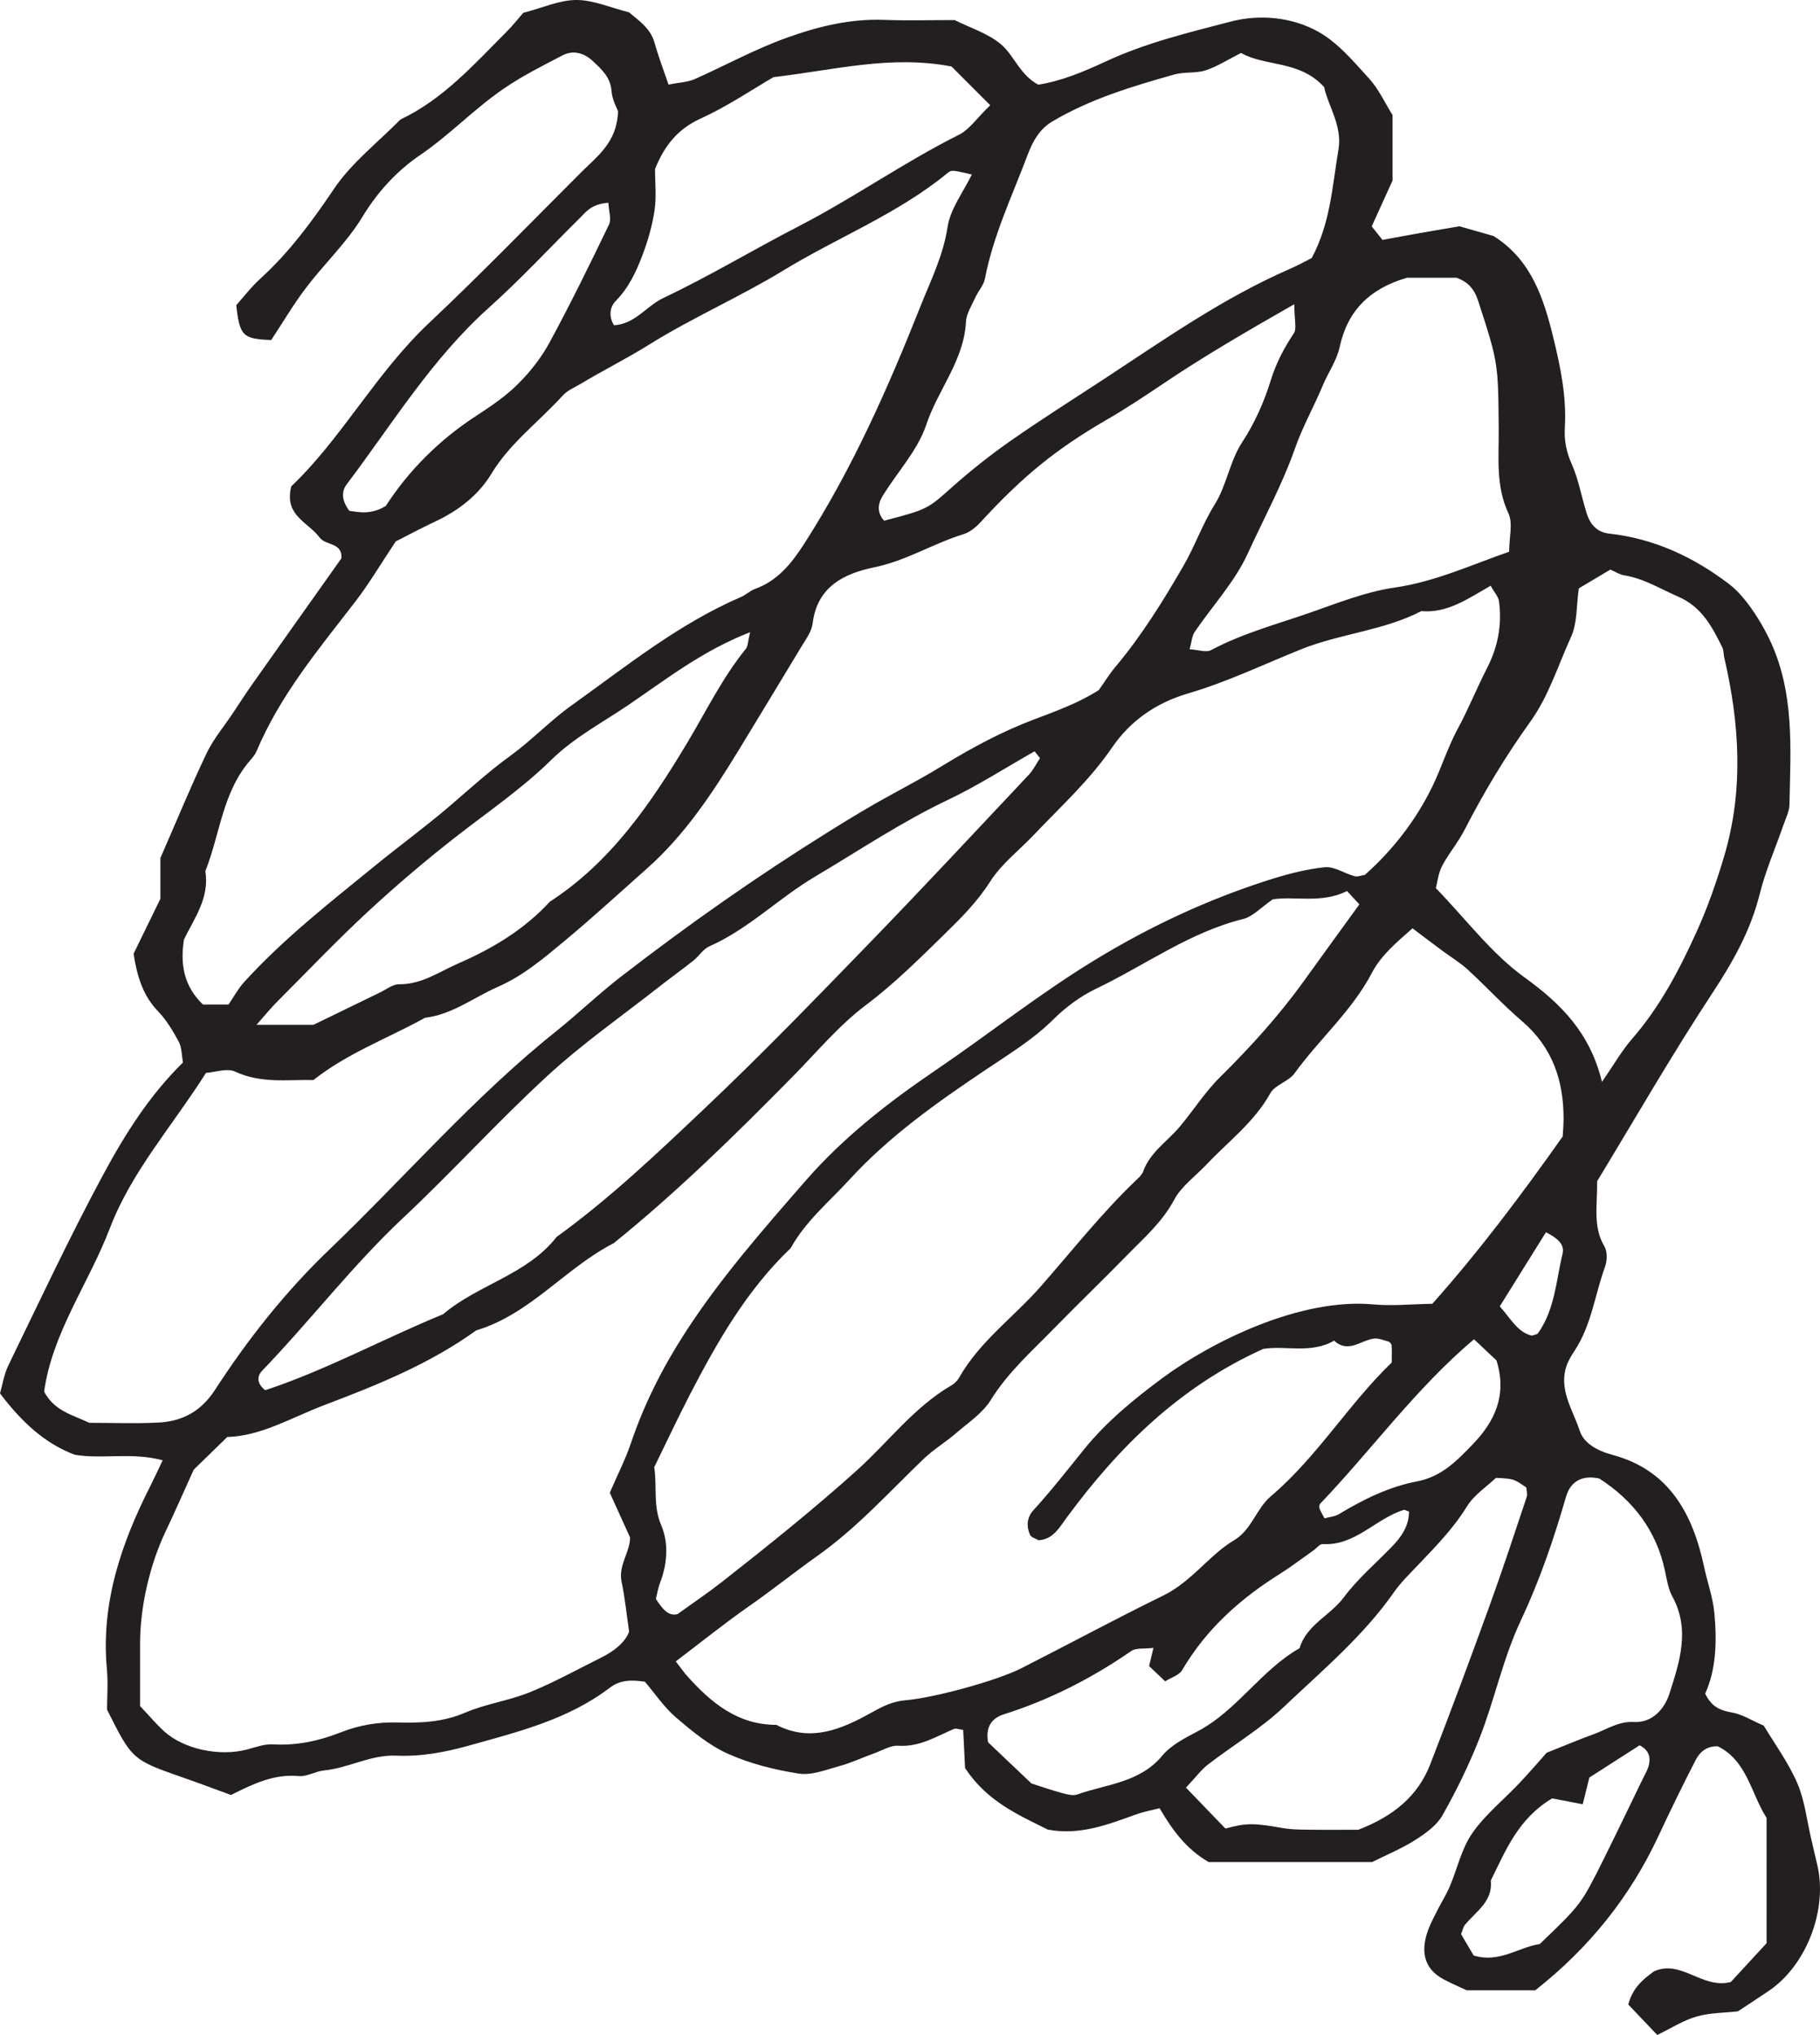 <?xml version="1.0" encoding="utf-8"?>
<!-- Generator: Adobe Illustrator 28.1.0, SVG Export Plug-In . SVG Version: 6.00 Build 0)  -->
<svg version="1.1" id="Layer_1" xmlns="http://www.w3.org/2000/svg" xmlns:xlink="http://www.w3.org/1999/xlink" x="0px" y="0px"
	 viewBox="0 0 42.349 47.345" style="enable-background:new 0 0 42.349 47.345;" xml:space="preserve">
<style type="text/css">
	.st0{fill:#231F20;}
</style>
<g>
	<path class="st0" d="M34.898,30.393c0.261,0.296,0.417,0.605,0.746,0.682c0.07-0.025,0.122-0.026,0.14-0.052
		c0.397-0.554,0.423-1.226,0.575-1.855c0.054-0.225-0.136-0.372-0.387-0.498C35.631,29.217,35.288,29.768,34.898,30.393
		 M34.298,31.159c-1.358,1.149-2.378,2.57-3.577,3.824c-0.023,0.023-0.028,0.082-0.016,0.116c0.026,0.071,0.068,0.137,0.115,0.226
		c0.11-0.031,0.239-0.039,0.337-0.098c0.565-0.341,1.165-0.637,1.803-0.758c0.59-0.112,0.939-0.484,1.309-0.866
		c0.517-0.536,0.803-1.147,0.552-1.952C34.665,31.505,34.486,31.337,34.298,31.159 M36.828,41.978
		c-0.325-0.063-0.556-0.107-0.711-0.137c-0.797,0.476-1.082,1.216-1.428,1.911c0.051,0.49-0.345,0.718-0.6,1.03
		c-0.046,0.056-0.06,0.138-0.092,0.218c0.1,0.169,0.203,0.343,0.293,0.496c0.595,0.186,1.049-0.196,1.538-0.266
		c0.958-0.92,0.961-0.919,1.485-1.971c0.31-0.622,0.609-1.249,0.913-1.874c0.053-0.109,0.121-0.217,0.144-0.333
		c0.032-0.161,0.013-0.324-0.218-0.446c-0.373,0.239-0.776,0.497-1.17,0.75C36.928,41.575,36.88,41.768,36.828,41.978 M14.156,4.717
		c-0.405,0.032-0.522,0.216-0.664,0.356c-0.705,0.696-1.379,1.426-2.116,2.086c-1.329,1.19-2.247,2.703-3.306,4.106
		c-0.132,0.174-0.121,0.381,0.06,0.621c0.237,0.032,0.51,0.092,0.847-0.115c0.522-0.808,1.233-1.531,2.106-2.097
		c0.341-0.222,0.686-0.456,0.972-0.742c0.286-0.285,0.545-0.616,0.736-0.97c0.487-0.899,0.937-1.817,1.38-2.738
		C14.231,5.101,14.166,4.918,14.156,4.717 M24.002,41.495c0.247,0.078,0.478,0.16,0.714,0.223c0.113,0.03,0.249,0.068,0.35,0.032
		c0.683-0.242,1.454-0.272,1.978-0.902c0.201-0.242,0.516-0.406,0.805-0.557c0.932-0.485,1.486-1.429,2.39-1.944
		c0.163-0.546,0.713-0.758,1.028-1.181c0.32-0.429,0.736-0.786,1.112-1.172c0.227-0.233,0.406-0.486,0.407-0.827
		c-0.054-0.016-0.096-0.045-0.126-0.036c-0.654,0.202-1.124,0.839-1.886,0.794c-0.064-0.004-0.133,0.091-0.2,0.138
		c-0.268,0.189-0.528,0.389-0.805,0.563c-0.92,0.577-1.706,1.283-2.262,2.231c-0.07,0.12-0.255,0.172-0.395,0.26
		c-0.158-0.149-0.276-0.261-0.374-0.354c0.033-0.139,0.058-0.245,0.101-0.423c-0.211,0.026-0.401-0.006-0.515,0.072
		c-0.918,0.634-1.897,1.135-2.963,1.472c-0.231,0.074-0.442,0.242-0.37,0.651C23.293,40.822,23.652,41.163,24.002,41.495
		 M23.041,2.448c-0.383-0.383-0.67-0.67-0.9-0.901c-1.416-0.271-2.706,0.08-4.142,0.248c-0.485,0.28-1.065,0.676-1.694,0.962
		c-0.535,0.244-0.844,0.63-1.064,1.177c0,0.294,0.037,0.63-0.01,0.955c-0.052,0.358-0.156,0.716-0.285,1.056
		C14.801,6.326,14.628,6.697,14.329,7c-0.145,0.148-0.166,0.369-0.042,0.567c0.49-0.026,0.754-0.447,1.148-0.634
		c1.076-0.509,2.095-1.126,3.15-1.669c1.276-0.658,2.449-1.488,3.731-2.13C22.558,3.013,22.729,2.75,23.041,2.448 M27.596,41.591
		c0.37,0.384,0.653,0.678,0.918,0.952c0.494-0.135,0.667-0.128,1.33-0.012c0.203,0.036,0.413,0.036,0.62,0.039
		c0.414,0.005,0.829,0.001,1.143,0.001c0.822-0.318,1.386-0.786,1.672-1.521c0.473-1.218,0.929-2.443,1.374-3.672
		c0.307-0.844,0.586-1.697,0.871-2.549c0.022-0.065-0.004-0.147-0.008-0.22c-0.296-0.205-0.296-0.205-0.708-0.225
		c-0.213,0.204-0.509,0.396-0.676,0.667c-0.375,0.608-0.885,1.088-1.364,1.599c-0.113,0.121-0.227,0.243-0.321,0.378
		c-0.716,1.03-1.675,1.832-2.573,2.684c-0.532,0.505-1.179,0.889-1.764,1.34C27.951,41.174,27.829,41.343,27.596,41.591
		 M17.454,14.709c-1.113,0.433-1.951,1.095-2.826,1.689c-0.609,0.414-1.266,0.757-1.802,1.283c-0.673,0.661-1.455,1.195-2.198,1.773
		c-0.713,0.555-1.403,1.142-2.066,1.755c-0.728,0.676-1.415,1.396-2.117,2.101c-0.141,0.141-0.267,0.297-0.476,0.533h1.326
		c0.511-0.249,1.027-0.501,1.545-0.751c0.147-0.071,0.298-0.193,0.445-0.192c0.527,0.006,0.93-0.289,1.38-0.485
		c0.804-0.349,1.534-0.791,2.131-1.437c1.421-0.923,2.347-2.282,3.194-3.694c0.443-0.739,0.819-1.517,1.367-2.19
		C17.403,15.037,17.398,14.94,17.454,14.709 M35.116,12.836c0-0.335,0.092-0.662-0.017-0.894c-0.298-0.635-0.221-1.291-0.226-1.943
		c-0.012-1.56-0.01-1.558-0.479-3.001c-0.084-0.258-0.219-0.433-0.501-0.536h-1.155c-0.867,0.254-1.382,0.762-1.567,1.617
		c-0.068,0.312-0.269,0.593-0.394,0.894c-0.204,0.489-0.464,0.947-0.643,1.456c-0.296,0.842-0.729,1.638-1.102,2.453
		c-0.302,0.658-0.822,1.215-1.235,1.823c-0.061,0.09-0.066,0.219-0.116,0.401c0.198,0.011,0.384,0.081,0.5,0.019
		c0.726-0.387,1.515-0.598,2.283-0.864c0.651-0.226,1.305-0.491,1.979-0.589C33.388,13.536,34.224,13.147,35.116,12.836
		 M24.2,17.638c-0.042-0.052-0.085-0.105-0.127-0.158c-0.671,0.38-1.323,0.8-2.018,1.131c-1.08,0.513-2.066,1.178-3.089,1.784
		c-0.847,0.501-1.548,1.219-2.461,1.623c-0.144,0.064-0.24,0.227-0.369,0.33c-0.256,0.204-0.523,0.395-0.781,0.597
		c-0.873,0.686-1.789,1.325-2.604,2.074c-1.161,1.065-2.222,2.239-3.371,3.317c-1.18,1.107-2.161,2.392-3.278,3.553
		c-0.123,0.128-0.134,0.293,0.069,0.456c1.414-0.467,2.744-1.195,4.139-1.768c0.816-0.694,1.953-0.916,2.641-1.798
		c1.239-0.896,2.346-1.95,3.452-2.997c1.295-1.226,2.537-2.509,3.779-3.79c1.267-1.306,2.506-2.637,3.753-3.962
		C24.042,17.917,24.113,17.77,24.2,17.638 M36.737,13.689c-0.059,0.407-0.033,0.805-0.179,1.125
		c-0.304,0.666-0.517,1.375-0.954,1.983c-0.573,0.798-1.079,1.64-1.529,2.517c-0.149,0.29-0.368,0.544-0.519,0.833
		c-0.089,0.17-0.109,0.377-0.146,0.516c0.712,0.735,1.298,1.525,2.058,2.073c0.855,0.617,1.53,1.292,1.808,2.435
		c0.277-0.4,0.458-0.722,0.695-0.995c0.658-0.754,1.114-1.628,1.52-2.527c0.25-0.555,0.452-1.137,0.626-1.721
		c0.458-1.537,0.363-3.082,0.005-4.624c-0.019-0.08-0.011-0.171-0.046-0.241c-0.238-0.482-0.478-0.945-1.028-1.182
		c-0.414-0.179-0.796-0.422-1.253-0.495c-0.112-0.018-0.216-0.088-0.324-0.134C37.212,13.406,36.969,13.551,36.737,13.689
		 M20.573,12.114c1.03-0.266,1.017-0.281,1.593-0.791c0.429-0.381,0.883-0.74,1.353-1.069c0.705-0.493,1.433-0.952,2.153-1.424
		c1.405-0.921,2.78-1.893,4.331-2.569c0.186-0.08,0.363-0.179,0.519-0.257c0.438-0.816,0.479-1.682,0.622-2.521
		c0.095-0.559-0.243-1.019-0.333-1.457c-0.579-0.634-1.365-0.469-1.933-0.794c-0.306,0.154-0.553,0.316-0.824,0.404
		c-0.229,0.075-0.495,0.031-0.728,0.097c-0.983,0.277-1.964,0.571-2.848,1.098c-0.274,0.164-0.438,0.43-0.565,0.769
		c-0.359,0.953-0.801,1.874-0.995,2.885c-0.03,0.154-0.156,0.287-0.224,0.437c-0.083,0.186-0.208,0.375-0.218,0.568
		c-0.046,0.898-0.651,1.577-0.922,2.39c-0.201,0.602-0.681,1.11-1.022,1.669C20.421,11.731,20.408,11.937,20.573,12.114
		 M15.223,34.136c0.07,0.456-0.032,0.895,0.163,1.351c0.173,0.403,0.146,0.886-0.024,1.329c-0.054,0.142-0.077,0.297-0.1,0.384
		c0.167,0.261,0.304,0.406,0.504,0.354c0.369-0.267,0.71-0.496,1.033-0.749c1.068-0.838,2.127-1.686,3.137-2.594
		c0.736-0.662,1.334-1.476,2.209-1.983c0.069-0.04,0.133-0.106,0.173-0.176c0.478-0.845,1.271-1.407,1.897-2.12
		c0.735-0.836,1.424-1.715,2.233-2.485c0.06-0.057,0.127-0.12,0.153-0.194c0.163-0.452,0.569-0.7,0.857-1.047
		c0.316-0.378,0.583-0.802,0.932-1.146c0.706-0.699,1.37-1.429,1.95-2.236c0.428-0.595,0.859-1.187,1.291-1.783
		c-0.126-0.136-0.209-0.225-0.288-0.31c-0.586,0.297-1.218,0.113-1.726,0.193c-0.281,0.192-0.465,0.401-0.688,0.457
		c-1.252,0.311-2.285,1.077-3.423,1.622c-0.364,0.174-0.709,0.43-0.997,0.716c-0.474,0.47-1.036,0.809-1.58,1.175
		c-1.13,0.759-2.237,1.54-3.165,2.553c-0.473,0.517-1.02,0.966-1.365,1.591c-1.027,0.982-1.719,2.195-2.362,3.44
		C15.773,32.99,15.528,33.512,15.223,34.136 M22.613,4.06c-0.458-0.104-0.467-0.115-0.578-0.024
		c-1.153,0.945-2.546,1.487-3.805,2.255c-1.014,0.618-2.114,1.096-3.121,1.724c-0.525,0.328-1.075,0.601-1.602,0.918
		c-0.14,0.084-0.304,0.149-0.41,0.266c-0.551,0.611-1.227,1.101-1.665,1.827c-0.302,0.498-0.769,0.857-1.307,1.109
		c-0.333,0.156-0.657,0.33-0.917,0.462c-0.343,0.514-0.614,0.976-0.938,1.397c-0.852,1.105-1.75,2.177-2.299,3.481
		c-0.031,0.075-0.086,0.143-0.14,0.204c-0.653,0.741-0.709,1.724-1.053,2.59c0.102,0.624-0.263,1.104-0.497,1.589
		c-0.094,0.59,0.004,1.092,0.441,1.513h0.596c0.126-0.184,0.223-0.369,0.359-0.518c0.919-1.012,1.994-1.85,3.048-2.71
		c0.573-0.468,1.172-0.904,1.734-1.385c0.469-0.402,0.921-0.816,1.426-1.181c0.495-0.36,0.919-0.813,1.428-1.175
		c1.268-0.906,2.482-1.89,3.931-2.513c0.113-0.049,0.207-0.144,0.321-0.185c0.535-0.195,0.855-0.597,1.153-1.061
		c1.113-1.735,1.942-3.607,2.698-5.512c0.238-0.599,0.531-1.181,0.632-1.846C22.112,4.859,22.415,4.469,22.613,4.06 M30.117,7.077
		c-1.154,0.659-2.105,1.214-3.022,1.831c-0.443,0.298-0.888,0.594-1.349,0.861c-1.162,0.674-1.939,1.3-2.933,2.384
		c-0.107,0.117-0.251,0.232-0.399,0.277c-0.702,0.217-1.328,0.616-2.063,0.767c-0.701,0.144-1.337,0.445-1.442,1.309
		c-0.024,0.193-0.164,0.377-0.27,0.553c-0.488,0.808-0.976,1.617-1.467,2.421c-0.598,0.977-1.235,1.943-2.116,2.725
		c-0.648,0.575-1.283,1.16-1.952,1.714c-0.48,0.399-0.942,0.788-1.519,1.041c-0.562,0.246-1.058,0.644-1.693,0.719
		c-0.864,0.477-1.802,0.82-2.599,1.449c-0.605-0.012-1.22,0.085-1.819-0.195c-0.191-0.089-0.472,0.016-0.681,0.029
		C4.012,26.195,3.06,27.26,2.559,28.57c-0.493,1.29-1.347,2.443-1.532,3.809c0.245,0.457,0.67,0.54,1.05,0.724
		c0.529,0,1.07,0.022,1.608-0.006c0.56-0.028,0.993-0.258,1.322-0.767c0.764-1.177,1.634-2.278,2.651-3.252
		c1.764-1.691,3.364-3.551,5.282-5.084c0.513-0.41,0.985-0.866,1.51-1.272c1.562-1.208,3.17-2.337,4.845-3.38
		c0.49-0.306,0.981-0.603,1.487-0.877c0.398-0.216,0.792-0.431,1.179-0.668c0.665-0.406,1.364-0.781,2.091-1.055
		c0.54-0.204,1.071-0.398,1.517-0.688c0.143-0.202,0.251-0.379,0.383-0.536c0.611-0.727,1.11-1.531,1.583-2.349
		c0.268-0.462,0.446-0.977,0.728-1.429c0.286-0.458,0.345-0.999,0.644-1.456c0.287-0.438,0.509-0.937,0.663-1.438
		c0.125-0.403,0.307-0.748,0.536-1.092C30.178,7.646,30.117,7.45,30.117,7.077 M15.724,38.654c0.148,0.192,0.195,0.26,0.25,0.322
		c0.561,0.631,1.182,1.154,2.092,1.155c0.799,0.414,1.52,0.099,2.205-0.282c0.259-0.144,0.49-0.264,0.792-0.29
		c0.703-0.06,2.149-0.464,2.702-0.745c1.101-0.559,2.187-1.146,3.295-1.688c0.27-0.132,0.486-0.302,0.702-0.493
		c0.308-0.273,0.596-0.585,0.944-0.791c0.424-0.25,0.517-0.734,0.868-1.032c1.077-0.916,1.808-2.146,2.81-3.11
		c0-0.153,0.006-0.277-0.003-0.399c-0.002-0.033-0.043-0.08-0.075-0.089c-0.114-0.032-0.237-0.084-0.347-0.067
		c-0.305,0.046-0.593,0.348-0.916,0.046c-0.538,0.314-1.137,0.107-1.649,0.193c-1.942,0.876-3.364,2.281-4.578,3.931
		c-0.164,0.222-0.312,0.5-0.647,0.521c-0.071-0.041-0.17-0.065-0.198-0.122c-0.094-0.2-0.076-0.412,0.074-0.576
		c0.417-0.456,0.796-0.943,1.184-1.423c0.516-0.637,1.155-1.162,1.826-1.658c1.151-0.85,3.205-1.863,4.895-1.709
		c0.449,0.041,0.905-0.007,1.379-0.014c1.109-1.246,2.091-2.56,3.033-3.893c0.008-0.139,0.019-0.263,0.02-0.387
		c0.007-0.905-0.255-1.688-0.97-2.299c-0.441-0.377-0.835-0.807-1.263-1.199c-0.18-0.165-0.394-0.292-0.59-0.438
		c-0.225-0.166-0.447-0.335-0.692-0.52c-0.382,0.338-0.731,0.629-0.945,1.037c-0.463,0.886-1.225,1.541-1.801,2.339
		c-0.138,0.19-0.452,0.265-0.562,0.461c-0.372,0.671-0.975,1.119-1.484,1.658c-0.257,0.271-0.584,0.504-0.754,0.822
		c-0.282,0.529-0.719,0.901-1.12,1.314c-0.55,0.564-1.12,1.11-1.67,1.674c-0.517,0.531-1.075,1.021-1.475,1.667
		c-0.188,0.305-0.52,0.526-0.802,0.768c-0.247,0.214-0.533,0.385-0.768,0.61c-0.803,0.771-1.544,1.598-2.467,2.252
		c-0.532,0.377-1.045,0.791-1.584,1.166C16.865,37.763,16.324,38.2,15.724,38.654 M14.189,34.73
		c0.174-0.404,0.362-0.771,0.493-1.157c0.304-0.901,0.731-1.745,1.241-2.537c0.824-1.283,1.833-2.43,2.833-3.577
		c0.874-1,1.912-1.81,3.012-2.557c1.255-0.852,2.439-1.799,3.746-2.59c1.275-0.773,2.595-1.387,4.003-1.837
		c0.426-0.135,0.866-0.253,1.307-0.298c0.221-0.023,0.458,0.144,0.693,0.208c0.072,0.02,0.161-0.019,0.242-0.03
		c0.641-0.572,1.173-1.247,1.563-2.042c0.216-0.441,0.361-0.918,0.593-1.348c0.252-0.465,0.447-0.955,0.687-1.422
		c0.255-0.497,0.351-1.011,0.277-1.557c-0.014-0.103-0.102-0.195-0.194-0.358c-0.522,0.297-1.005,0.645-1.612,0.59
		c-0.88,0.456-1.883,0.521-2.799,0.889c-0.871,0.35-1.727,0.763-2.622,1.024c-0.775,0.227-1.363,0.657-1.776,1.261
		c-0.523,0.764-1.192,1.371-1.817,2.029c-0.342,0.361-0.756,0.676-1.018,1.088c-0.296,0.465-0.669,0.84-1.052,1.214
		c-0.59,0.576-1.17,1.157-1.838,1.659c-0.625,0.469-1.138,1.089-1.692,1.651c-1.336,1.357-2.693,2.691-4.176,3.889
		c-1.129,0.579-1.945,1.654-3.202,2.031c-1.077,0.776-2.297,1.27-3.525,1.734c-0.759,0.286-1.471,0.724-2.268,0.746
		c-0.343,0.334-0.64,0.624-0.78,0.76c-0.275,0.606-0.454,1.018-0.648,1.423c-0.371,0.776-0.6,1.757-0.6,2.613
		c0.001,0.496,0,0.992,0,1.465c0.211,0.223,0.371,0.414,0.553,0.581c0.461,0.424,1.301,0.599,1.942,0.427
		c0.195-0.053,0.399-0.129,0.595-0.118c0.548,0.032,1.065-0.077,1.567-0.275c0.428-0.169,0.862-0.246,1.324-0.234
		c0.534,0.014,1.059-0.004,1.576-0.226c0.482-0.207,1.022-0.279,1.51-0.477c0.57-0.231,1.112-0.533,1.665-0.808
		c0.303-0.15,0.554-0.354,0.647-0.602c-0.064-0.439-0.1-0.803-0.175-1.159c-0.083-0.39,0.205-0.704,0.196-1.035
		C14.49,35.395,14.339,35.06,14.189,34.73 M41.106,42.294c-0.362-0.561-0.45-1.327-1.136-1.665c-0.266-0.007-0.422,0.14-0.516,0.323
		c-0.301,0.585-0.59,1.177-0.868,1.773c-0.659,1.409-1.604,2.589-2.862,3.581h-1.596c-0.167-0.079-0.356-0.159-0.537-0.255
		c-0.495-0.264-0.529-0.705-0.352-1.169c0.059-0.153,0.137-0.3,0.212-0.447c0.093-0.183,0.204-0.358,0.284-0.547
		c0.176-0.413,0.272-0.877,0.522-1.236c0.304-0.437,0.737-0.783,1.107-1.176c0.256-0.272,0.499-0.557,0.625-0.697
		c0.488-0.194,0.788-0.321,1.095-0.432c0.305-0.11,0.574-0.303,0.936-0.283c0.433,0.024,0.714-0.313,0.823-0.653
		c0.236-0.736,0.494-1.496,0.069-2.27c-0.095-0.174-0.127-0.388-0.169-0.588c-0.199-0.94-0.734-1.639-1.527-2.153
		c-0.386-0.086-0.669,0.051-0.777,0.425c-0.284,0.984-0.615,1.95-1.051,2.877c-0.42,0.891-0.613,1.861-0.974,2.77
		c-0.242,0.608-0.531,1.203-0.855,1.771c-0.135,0.236-0.397,0.419-0.636,0.571c-0.311,0.197-0.657,0.339-0.995,0.508h-3.806
		c-0.523-0.306-0.836-0.736-1.14-1.252c-0.175,0.045-0.371,0.08-0.555,0.147c-0.658,0.238-1.313,0.49-2.046,0.35
		c-0.688-0.344-1.417-0.656-1.925-1.432c-0.011-0.234-0.028-0.557-0.044-0.887c-0.087-0.01-0.166-0.044-0.22-0.021
		c-0.413,0.178-0.796,0.421-1.284,0.389c-0.187-0.013-0.384,0.112-0.575,0.18c-0.269,0.097-0.53,0.22-0.805,0.295
		c-0.31,0.085-0.645,0.22-0.945,0.173c-0.559-0.087-1.128-0.23-1.643-0.46c-0.441-0.198-0.835-0.525-1.208-0.843
		c-0.276-0.236-0.485-0.551-0.726-0.834c-0.286-0.04-0.557-0.058-0.821,0.143c-0.967,0.736-2.125,1.022-3.267,1.341
		c-0.557,0.156-1.118,0.262-1.7,0.236c-0.586-0.027-1.105,0.288-1.677,0.344c-0.2,0.019-0.399,0.149-0.59,0.131
		c-0.569-0.053-1.047,0.175-1.577,0.44c-0.341-0.124-0.717-0.267-1.097-0.399c-1.2-0.419-1.201-0.418-1.786-1.586
		c0-0.281,0.026-0.615-0.004-0.944c-0.142-1.536,0.333-2.92,1.01-4.258c0.089-0.176,0.171-0.355,0.288-0.6
		c-0.721-0.194-1.389-0.02-2.043-0.128C1.029,33.579,0.497,33.073,0,32.419c0.058-0.202,0.093-0.445,0.196-0.655
		c0.72-1.48,1.418-2.973,2.198-4.421c0.505-0.938,1.076-1.851,1.863-2.622c-0.031-0.171-0.025-0.348-0.097-0.483
		c-0.135-0.251-0.286-0.506-0.482-0.709c-0.331-0.344-0.48-0.76-0.57-1.339c0.157-0.322,0.37-0.759,0.624-1.279v-0.948
		c0.378-0.864,0.705-1.66,1.074-2.435c0.157-0.33,0.401-0.619,0.606-0.926c0.159-0.239,0.315-0.48,0.481-0.715
		c0.685-0.971,1.373-1.94,2.052-2.898c0.023-0.376-0.365-0.29-0.508-0.483c-0.121-0.163-0.301-0.282-0.449-0.428
		c-0.185-0.183-0.304-0.393-0.21-0.764c1.167-1.106,1.966-2.632,3.208-3.802c1.208-1.138,2.364-2.332,3.539-3.505
		c0.377-0.377,0.837-0.701,0.855-1.421c-0.026-0.074-0.135-0.263-0.149-0.459c-0.024-0.331-0.232-0.517-0.446-0.714
		c-0.204-0.189-0.457-0.248-0.687-0.129c-0.472,0.245-0.945,0.481-1.392,0.789c-0.681,0.469-1.247,1.069-1.932,1.536
		C9.241,3.971,8.787,4.46,8.432,5.047C8.073,5.64,7.55,6.131,7.127,6.688C6.831,7.076,6.582,7.501,6.311,7.911
		c-0.66-0.024-0.734-0.094-0.814-0.81c0.172-0.192,0.348-0.425,0.56-0.617c0.677-0.616,1.206-1.336,1.718-2.095
		c0.41-0.607,1.021-1.078,1.543-1.609c0.995-0.471,1.711-1.281,2.468-2.04c0.147-0.147,0.276-0.311,0.389-0.441
		c0.448-0.116,0.84-0.298,1.233-0.299c0.395-0.002,0.789,0.176,1.23,0.287c0.208,0.183,0.494,0.357,0.592,0.707
		c0.087,0.312,0.204,0.616,0.325,0.973c0.239-0.047,0.444-0.052,0.617-0.129c0.71-0.317,1.389-0.691,2.13-0.958
		c0.752-0.27,1.485-0.447,2.279-0.417c0.539,0.02,1.079,0.004,1.632,0.004c0.361,0.181,0.777,0.309,1.082,0.567
		c0.303,0.258,0.431,0.702,0.863,0.936c0.528-0.08,1.056-0.3,1.57-0.539c0.932-0.434,1.928-0.673,2.91-0.929
		c0.679-0.176,1.43-0.106,2.048,0.243c0.453,0.256,0.814,0.692,1.174,1.086c0.218,0.239,0.357,0.55,0.542,0.845v1.526
		C32.253,4.53,32.084,4.9,31.918,5.267c0.096,0.12,0.172,0.216,0.251,0.315c0.28-0.052,0.552-0.103,0.824-0.151
		c0.279-0.05,0.558-0.096,0.967-0.166c0.176,0.051,0.488,0.14,0.792,0.226c0.882,0.554,1.169,1.45,1.396,2.383
		c0.166,0.68,0.305,1.359,0.264,2.066c-0.017,0.287,0.028,0.562,0.154,0.842c0.166,0.369,0.233,0.781,0.357,1.17
		c0.079,0.249,0.239,0.432,0.521,0.463c1.049,0.116,1.964,0.544,2.796,1.179c0.357,0.272,0.707,0.817,0.917,1.246
		c0.608,1.245,0.507,2.566,0.481,3.882c-0.003,0.156-0.084,0.313-0.137,0.466c-0.187,0.54-0.42,1.068-0.557,1.62
		c-0.212,0.85-0.624,1.575-1.102,2.302c-0.947,1.439-1.806,2.936-2.68,4.374c0.012,0.55-0.107,1.045,0.171,1.516
		c0.072,0.121,0.065,0.333,0.013,0.475c-0.236,0.651-0.315,1.359-0.709,1.953c-0.09,0.135-0.176,0.286-0.213,0.441
		c-0.123,0.519,0.185,0.96,0.333,1.417c0.094,0.292,0.406,0.467,0.763,0.563c1.32,0.353,1.869,1.371,2.133,2.609
		c0.076,0.358,0.205,0.71,0.238,1.071c0.061,0.654,0.044,1.31-0.214,1.875c0.153,0.318,0.362,0.394,0.628,0.44
		c0.235,0.041,0.453,0.183,0.735,0.305c0.248,0.414,0.569,0.85,0.779,1.334c0.176,0.405,0.223,0.866,0.326,1.303
		c0.047,0.198,0.091,0.398,0.139,0.596c0.249,1.036-0.242,2.331-1.113,2.928c-0.238,0.163-0.48,0.319-0.733,0.486
		c-0.31,0.035-0.649,0.031-0.961,0.121c-0.308,0.088-0.589,0.271-0.915,0.428c-0.242-0.255-0.463-0.487-0.674-0.708
		c0.104-0.404,0.367-0.601,0.594-0.769c0.637-0.293,1.12,0.418,1.792,0.245c0.279-0.303,0.557-0.605,0.832-0.903V42.294z"/>
</g>
</svg>
